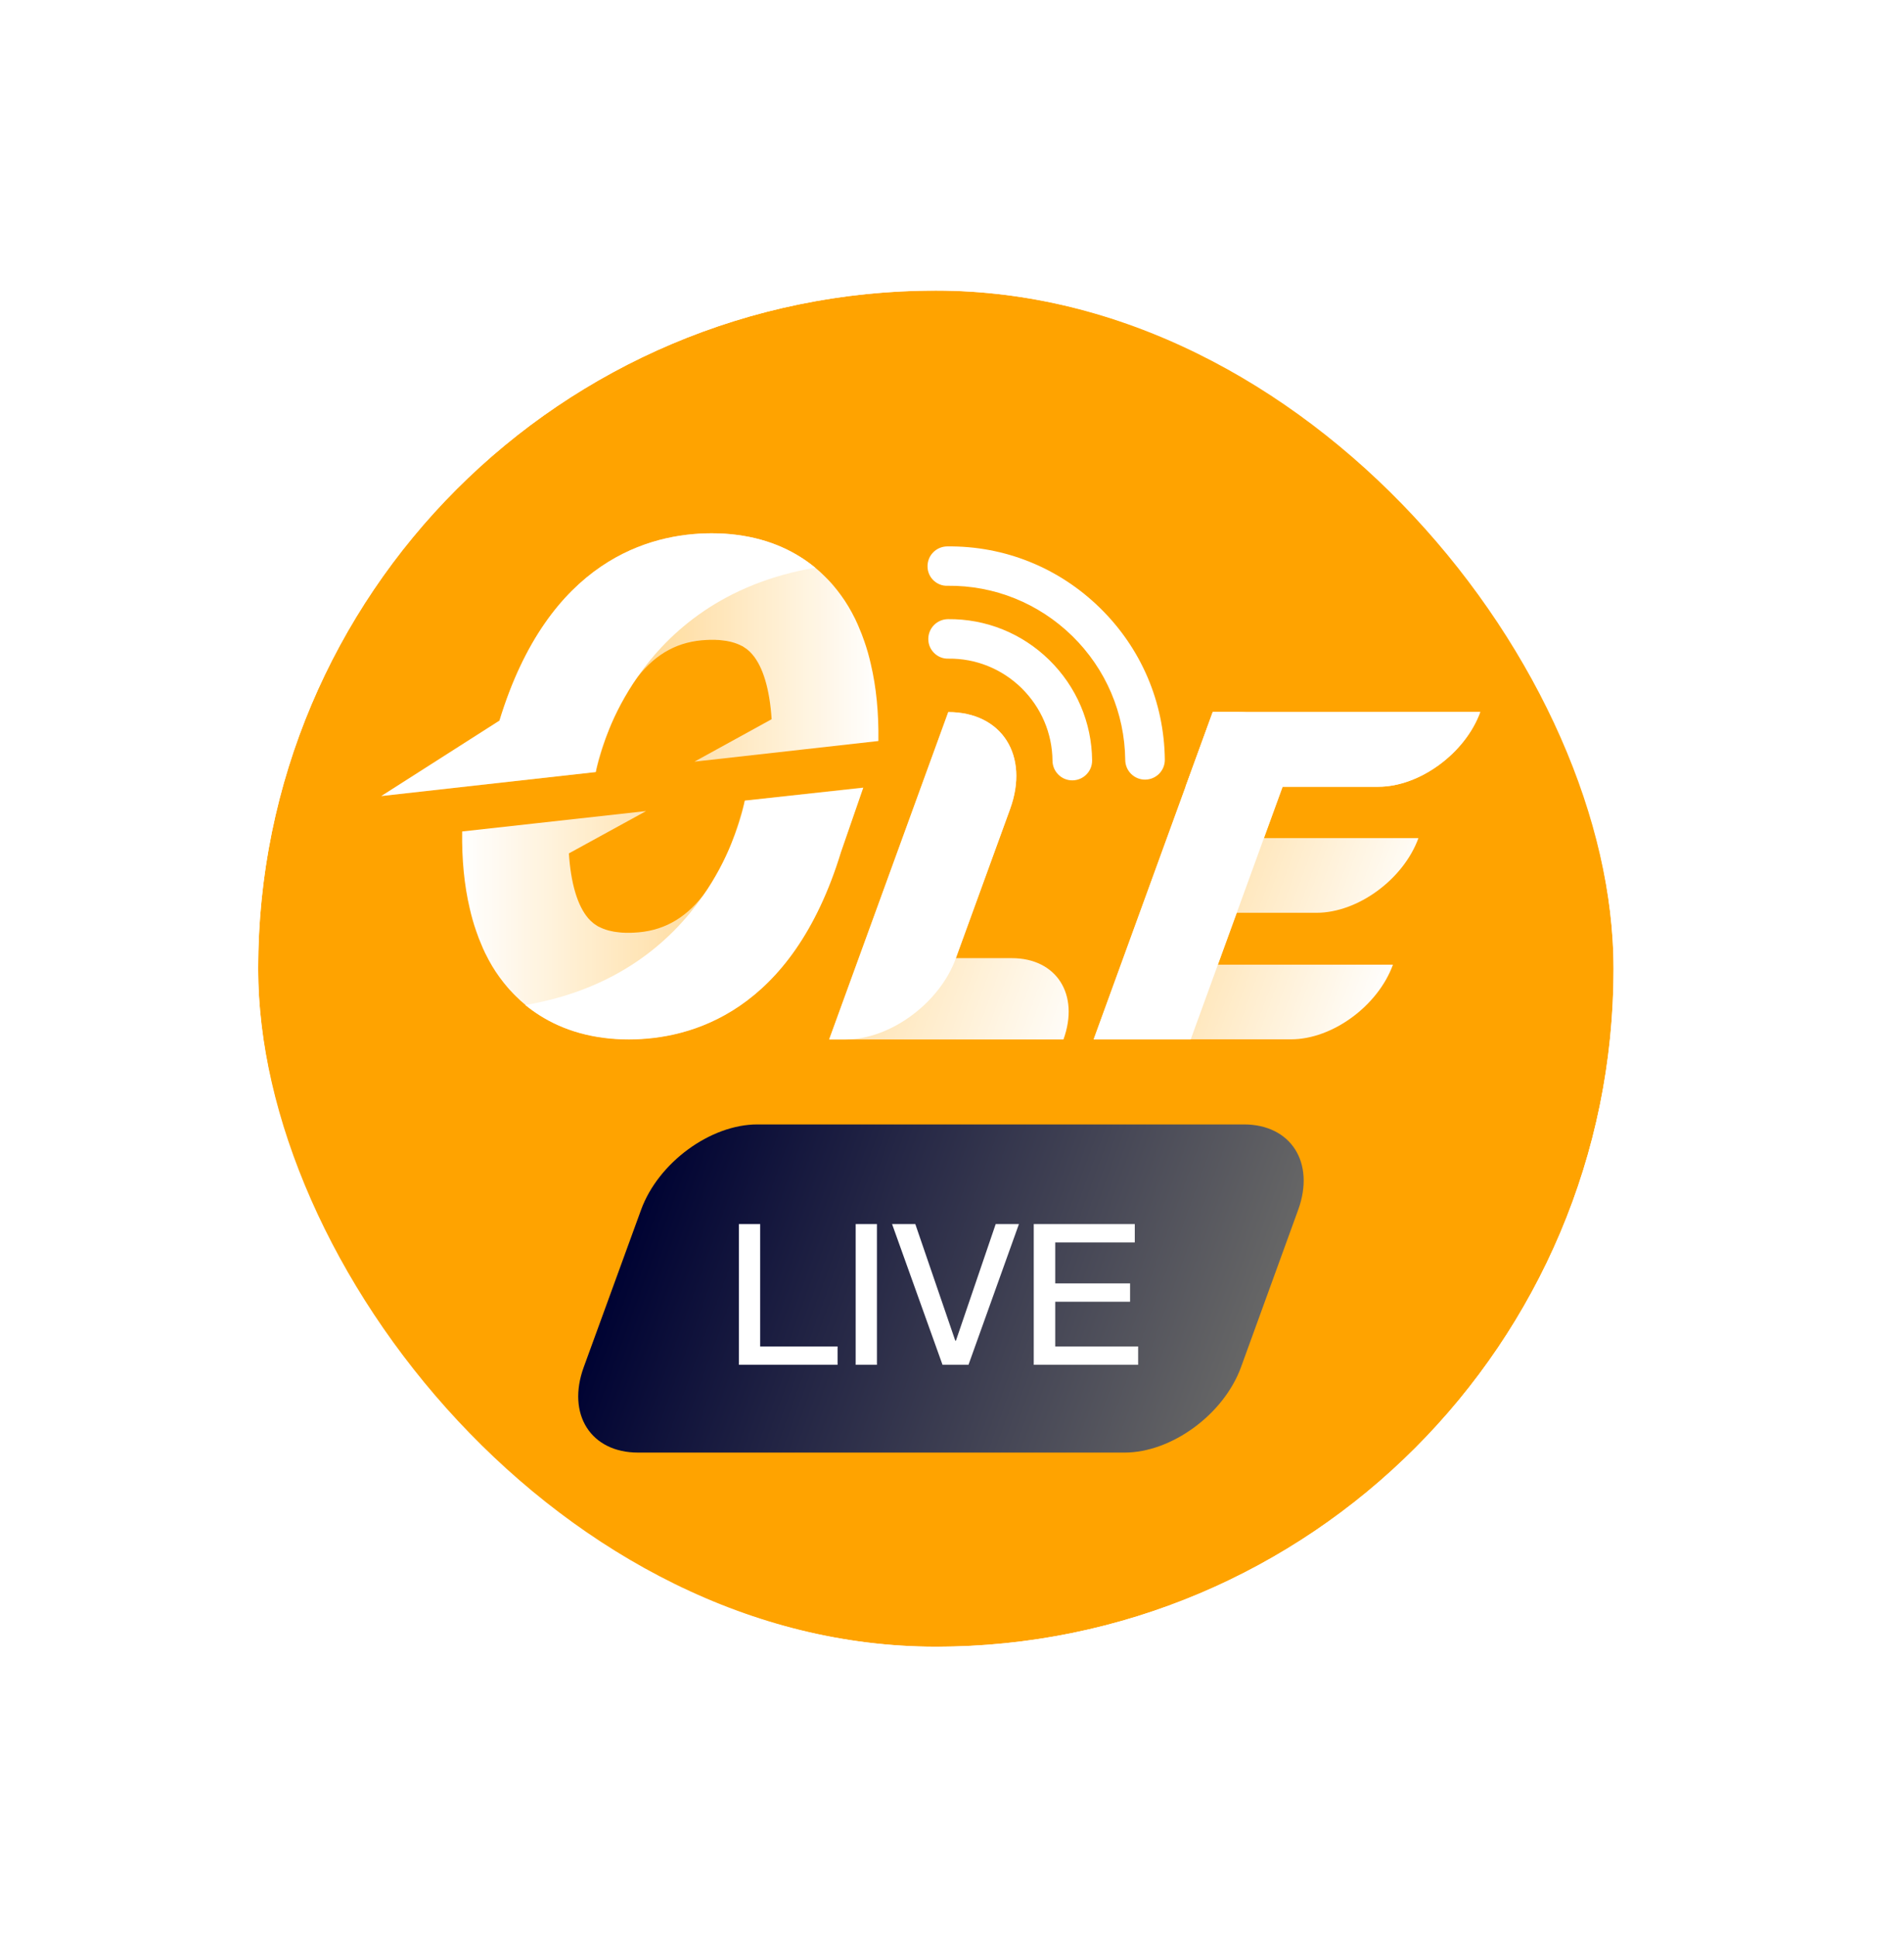 <svg width="59" height="60" viewBox="0 0 59 60" fill="none" xmlns="http://www.w3.org/2000/svg">
<g filter="url(#filter0_d_2804_294106)">
<rect x="8" y="9" width="42" height="42" rx="21" fill="#FFA300"/>
<rect x="6.46" y="7.46" width="45.08" height="45.08" rx="22.54" stroke="white" stroke-width="3.08"/>
</g>
<path d="M28.92 17.969C28.809 17.858 28.742 17.708 28.742 17.542C28.738 17.203 29.011 16.927 29.35 16.923C31.13 16.903 32.812 17.582 34.086 18.829C35.361 20.076 36.075 21.746 36.095 23.526C36.099 23.865 35.827 24.142 35.487 24.146C35.148 24.149 34.872 23.877 34.868 23.538C34.852 22.085 34.268 20.72 33.23 19.701C32.188 18.683 30.814 18.127 29.362 18.142C29.188 18.15 29.034 18.079 28.92 17.969Z" fill="url(#paint0_linear_2804_294106)"/>
<path d="M28.944 20.222C28.833 20.111 28.766 19.961 28.766 19.796C28.762 19.456 29.035 19.18 29.374 19.176C30.554 19.164 31.667 19.614 32.512 20.439C33.356 21.268 33.83 22.373 33.842 23.549C33.846 23.889 33.573 24.165 33.234 24.169C32.895 24.173 32.618 23.9 32.614 23.561C32.606 22.708 32.263 21.911 31.655 21.311C31.044 20.715 30.238 20.388 29.386 20.399C29.212 20.404 29.058 20.336 28.944 20.222Z" fill="url(#paint1_linear_2804_294106)"/>
<path d="M45.868 22.054C45.402 23.332 43.989 24.367 42.71 24.367H39.746L39.166 25.957H43.954C43.488 27.236 42.075 28.27 40.796 28.27H38.322L37.737 29.877H43.164C42.699 31.155 41.286 32.189 40.007 32.189H33.889L37.58 22.05H45.868V22.054Z" fill="url(#paint2_linear_2804_294106)"/>
<path d="M37.58 22.054H45.868C45.402 23.332 43.989 24.367 42.711 24.367H36.735L37.58 22.054Z" fill="url(#paint3_linear_2804_294106)"/>
<path d="M37.58 22.054H38.4C39.608 22.054 40.232 23.032 39.79 24.24L36.897 32.193H33.889L37.58 22.054Z" fill="url(#paint4_linear_2804_294106)"/>
<path d="M31.296 25.061L29.615 29.675H31.352C32.741 29.675 33.459 30.8 32.954 32.193H25.692L29.382 22.054C31.048 22.054 31.904 23.4 31.296 25.061Z" fill="url(#paint5_linear_2804_294106)"/>
<path d="M26.204 32.193H25.695L29.386 22.054C31.047 22.054 31.904 23.4 31.3 25.061L29.614 29.695C29.109 31.072 27.582 32.193 26.204 32.193Z" fill="url(#paint6_linear_2804_294106)"/>
<path d="M20.02 25.12L17.628 26.431C17.687 27.342 17.889 28.045 18.228 28.44C18.271 28.491 18.331 28.55 18.402 28.605C18.414 28.613 18.422 28.617 18.425 28.621C18.429 28.625 18.429 28.625 18.433 28.625C18.437 28.629 18.437 28.629 18.437 28.629C18.457 28.645 18.477 28.657 18.497 28.669C18.504 28.672 18.512 28.68 18.52 28.684C18.532 28.692 18.544 28.7 18.56 28.704C18.643 28.747 18.741 28.787 18.86 28.819C18.875 28.823 18.891 28.826 18.907 28.83C18.986 28.85 19.073 28.866 19.168 28.874C19.191 28.878 19.215 28.878 19.238 28.882H19.246C19.27 28.886 19.294 28.886 19.321 28.886C19.337 28.886 19.353 28.886 19.369 28.89C19.385 28.89 19.4 28.89 19.416 28.89C19.44 28.89 19.463 28.89 19.487 28.89H19.499C19.538 28.89 19.578 28.89 19.617 28.886C19.621 28.886 19.629 28.886 19.633 28.886C20.506 28.85 21.2 28.479 21.78 27.741C21.879 27.619 21.974 27.485 22.064 27.338C22.282 26.991 22.483 26.588 22.66 26.131C22.818 25.724 22.96 25.278 23.079 24.797C23.079 24.793 23.079 24.793 23.079 24.793L26.749 24.39L26.059 26.383C24.539 31.356 21.398 32.181 19.499 32.185H19.483C19.215 32.185 18.962 32.169 18.721 32.138C17.632 32 16.839 31.581 16.278 31.12C16.172 31.033 16.077 30.946 15.99 30.859C15.967 30.835 15.943 30.812 15.919 30.788C15.872 30.741 15.828 30.693 15.789 30.65C15.769 30.626 15.746 30.602 15.73 30.583C15.643 30.48 15.556 30.374 15.477 30.263C15.315 30.042 15.173 29.801 15.047 29.545C15.035 29.521 15.023 29.501 15.015 29.478C14.984 29.415 14.956 29.351 14.929 29.284C14.865 29.138 14.806 28.988 14.755 28.834C14.676 28.609 14.609 28.372 14.554 28.128C14.388 27.421 14.309 26.628 14.321 25.752L20.02 25.12Z" fill="url(#paint7_linear_2804_294106)"/>
<path opacity="0.05" d="M20.02 25.12L17.628 26.431C17.687 27.342 17.889 28.045 18.228 28.44C18.271 28.491 18.331 28.55 18.402 28.605C18.414 28.613 18.422 28.617 18.425 28.621C18.429 28.625 18.429 28.625 18.433 28.625C18.437 28.629 18.437 28.629 18.437 28.629C18.457 28.645 18.477 28.657 18.497 28.669C18.504 28.672 18.512 28.68 18.52 28.684C18.532 28.692 18.544 28.7 18.56 28.704C18.643 28.747 18.741 28.787 18.86 28.819C18.875 28.823 18.891 28.826 18.907 28.83C18.986 28.85 19.073 28.866 19.168 28.874C19.191 28.878 19.215 28.878 19.238 28.882H19.246C19.27 28.886 19.294 28.886 19.321 28.886C19.337 28.886 19.353 28.886 19.369 28.89C19.385 28.89 19.4 28.89 19.416 28.89C19.44 28.89 19.463 28.89 19.487 28.89H19.499C19.538 28.89 19.578 28.89 19.617 28.886C19.621 28.886 19.629 28.886 19.633 28.886C20.506 28.85 21.2 28.479 21.78 27.741C21.879 27.619 21.974 27.485 22.064 27.338C22.282 26.991 22.483 26.588 22.66 26.131C22.818 25.724 22.96 25.278 23.079 24.797C23.079 24.793 23.079 24.793 23.079 24.793L26.749 24.39L26.059 26.383C24.539 31.356 21.398 32.181 19.499 32.185H19.483C19.215 32.185 18.962 32.169 18.721 32.138C17.632 32 16.839 31.581 16.278 31.12C16.172 31.033 16.077 30.946 15.99 30.859C15.967 30.835 15.943 30.812 15.919 30.788C15.872 30.741 15.828 30.693 15.789 30.65C15.769 30.626 15.746 30.602 15.73 30.583C15.643 30.48 15.556 30.374 15.477 30.263C15.315 30.042 15.173 29.801 15.047 29.545C15.035 29.521 15.023 29.501 15.015 29.478C14.984 29.415 14.956 29.351 14.929 29.284C14.865 29.138 14.806 28.988 14.755 28.834C14.676 28.609 14.609 28.372 14.554 28.128C14.388 27.421 14.309 26.628 14.321 25.752L20.02 25.12Z" fill="white"/>
<path d="M21.52 23.589L23.911 22.275C23.852 21.363 23.651 20.661 23.311 20.266C23.268 20.215 23.209 20.156 23.138 20.1C23.126 20.093 23.118 20.088 23.114 20.085C23.11 20.081 23.11 20.081 23.106 20.081C23.102 20.077 23.102 20.077 23.102 20.077C23.082 20.061 23.063 20.049 23.043 20.037C23.035 20.033 23.027 20.025 23.019 20.021C23.008 20.014 22.996 20.006 22.98 20.002C22.897 19.958 22.798 19.919 22.68 19.887C22.664 19.883 22.648 19.879 22.633 19.875C22.554 19.856 22.467 19.84 22.372 19.832C22.348 19.828 22.325 19.828 22.301 19.824H22.293C22.27 19.82 22.246 19.82 22.218 19.82C22.202 19.82 22.187 19.82 22.171 19.816C22.155 19.816 22.139 19.816 22.123 19.816C22.1 19.816 22.076 19.816 22.052 19.816H22.041C22.001 19.816 21.962 19.816 21.922 19.82C21.918 19.82 21.91 19.82 21.906 19.82C21.034 19.856 20.34 20.227 19.759 20.965C19.661 21.087 19.566 21.221 19.475 21.367C19.258 21.715 19.057 22.117 18.879 22.575C18.721 22.982 18.579 23.428 18.461 23.909C18.461 23.913 18.461 23.913 18.461 23.913L11.814 24.655L15.477 22.319C16.996 17.345 20.138 16.52 22.041 16.517H22.056C22.325 16.517 22.577 16.532 22.818 16.564C23.907 16.702 24.701 17.12 25.261 17.582C25.368 17.669 25.462 17.756 25.549 17.843C25.573 17.866 25.597 17.89 25.62 17.914C25.668 17.961 25.711 18.009 25.751 18.052C25.77 18.076 25.794 18.099 25.81 18.119C25.897 18.222 25.983 18.328 26.062 18.439C26.224 18.66 26.366 18.901 26.493 19.157C26.505 19.181 26.516 19.201 26.524 19.224C26.556 19.287 26.583 19.351 26.611 19.418C26.674 19.564 26.733 19.714 26.785 19.867C26.864 20.093 26.931 20.329 26.986 20.574C27.152 21.28 27.231 22.074 27.219 22.95L21.52 23.589Z" fill="url(#paint8_linear_2804_294106)"/>
<path opacity="0.05" d="M21.52 23.589L23.911 22.275C23.852 21.363 23.651 20.661 23.311 20.266C23.268 20.215 23.209 20.156 23.138 20.1C23.126 20.093 23.118 20.088 23.114 20.085C23.11 20.081 23.11 20.081 23.106 20.081C23.102 20.077 23.102 20.077 23.102 20.077C23.082 20.061 23.063 20.049 23.043 20.037C23.035 20.033 23.027 20.025 23.019 20.021C23.008 20.014 22.996 20.006 22.98 20.002C22.897 19.958 22.798 19.919 22.68 19.887C22.664 19.883 22.648 19.879 22.633 19.875C22.554 19.856 22.467 19.84 22.372 19.832C22.348 19.828 22.325 19.828 22.301 19.824H22.293C22.27 19.82 22.246 19.82 22.218 19.82C22.202 19.82 22.187 19.82 22.171 19.816C22.155 19.816 22.139 19.816 22.123 19.816C22.1 19.816 22.076 19.816 22.052 19.816H22.041C22.001 19.816 21.962 19.816 21.922 19.82C21.918 19.82 21.91 19.82 21.906 19.82C21.034 19.856 20.34 20.227 19.759 20.965C19.661 21.087 19.566 21.221 19.475 21.367C19.258 21.715 19.057 22.117 18.879 22.575C18.721 22.982 18.579 23.428 18.461 23.909C18.461 23.913 18.461 23.913 18.461 23.913L11.814 24.655L15.477 22.319C16.996 17.345 20.138 16.52 22.041 16.517H22.056C22.325 16.517 22.577 16.532 22.818 16.564C23.907 16.702 24.701 17.12 25.261 17.582C25.368 17.669 25.462 17.756 25.549 17.843C25.573 17.866 25.597 17.89 25.62 17.914C25.668 17.961 25.711 18.009 25.751 18.052C25.77 18.076 25.794 18.099 25.81 18.119C25.897 18.222 25.983 18.328 26.062 18.439C26.224 18.66 26.366 18.901 26.493 19.157C26.505 19.181 26.516 19.201 26.524 19.224C26.556 19.287 26.583 19.351 26.611 19.418C26.674 19.564 26.733 19.714 26.785 19.867C26.864 20.093 26.931 20.329 26.986 20.574C27.152 21.28 27.231 22.074 27.219 22.95L21.52 23.589Z" fill="white"/>
<path d="M25.261 17.582C22.419 18.068 20.738 19.552 19.759 20.961C19.361 21.533 19.076 22.094 18.879 22.571C18.567 23.317 18.469 23.854 18.461 23.905C18.461 23.909 18.461 23.909 18.461 23.909L11.814 24.655L15.477 22.319C16.996 17.345 20.138 16.52 22.041 16.517H22.056C22.325 16.517 22.577 16.532 22.818 16.564C23.907 16.698 24.697 17.12 25.261 17.582C25.261 17.578 25.261 17.578 25.261 17.582Z" fill="url(#paint9_linear_2804_294106)"/>
<path d="M16.278 31.127C19.12 30.642 20.801 29.158 21.78 27.749C22.179 27.177 22.463 26.616 22.66 26.139C22.972 25.393 23.071 24.856 23.079 24.805C23.079 24.8 23.079 24.8 23.079 24.8L26.749 24.398L26.059 26.391C24.539 31.364 21.397 32.189 19.499 32.193H19.483C19.215 32.193 18.962 32.177 18.721 32.146C17.636 32.011 16.843 31.589 16.278 31.127C16.278 31.131 16.278 31.131 16.278 31.127Z" fill="url(#paint10_linear_2804_294106)"/>
<path d="M34.847 44.988H19.77C18.309 44.988 17.556 43.804 18.088 42.344L19.865 37.47C20.397 36.009 22.012 34.825 23.468 34.825H38.545C40.005 34.825 40.759 36.009 40.227 37.47L38.455 42.344C37.922 43.804 36.307 44.988 34.847 44.988Z" fill="url(#paint11_linear_2804_294106)"/>
<path d="M22.897 37.911H23.556V41.701H25.954V42.269H22.897V37.911ZM26.515 37.911H27.174V42.269H26.515V37.911ZM27.643 37.911H28.363L29.602 41.524H29.621L30.854 37.911H31.574L30.011 42.269H29.206L27.643 37.911ZM32.033 37.911H35.164V38.479H32.699V39.748H35.018V40.316H32.699V41.701H35.268V42.269H32.033V37.911Z" fill="white"/>
<defs>
<filter id="filter0_d_2804_294106" x="-0.586" y="0.414" width="59.171" height="59.171" filterUnits="userSpaceOnUse" color-interpolation-filters="sRGB">
<feFlood flood-opacity="0" result="BackgroundImageFix"/>
<feColorMatrix in="SourceAlpha" type="matrix" values="0 0 0 0 0 0 0 0 0 0 0 0 0 0 0 0 0 0 127 0" result="hardAlpha"/>
<feOffset/>
<feGaussianBlur stdDeviation="2.753"/>
<feComposite in2="hardAlpha" operator="out"/>
<feColorMatrix type="matrix" values="0 0 0 0 0 0 0 0 0 0 0 0 0 0 0 0 0 0 0.25 0"/>
<feBlend mode="normal" in2="BackgroundImageFix" result="effect1_dropShadow_2804_294106"/>
<feBlend mode="normal" in="SourceGraphic" in2="effect1_dropShadow_2804_294106" result="shape"/>
</filter>
<linearGradient id="paint0_linear_2804_294106" x1="27.138" y1="12.22" x2="39.325" y2="29.244" gradientUnits="userSpaceOnUse">
<stop stop-color="white"/>
<stop offset="1" stop-color="white"/>
</linearGradient>
<linearGradient id="paint1_linear_2804_294106" x1="25.696" y1="13.252" x2="37.883" y2="30.276" gradientUnits="userSpaceOnUse">
<stop stop-color="white"/>
<stop offset="1" stop-color="white"/>
</linearGradient>
<linearGradient id="paint2_linear_2804_294106" x1="44.39" y1="27.123" x2="39.205" y2="25.235" gradientUnits="userSpaceOnUse">
<stop stop-color="white"/>
<stop offset="1" stop-color="white" stop-opacity="0.74"/>
</linearGradient>
<linearGradient id="paint3_linear_2804_294106" x1="45.084" y1="23.21" x2="37.167" y2="20.328" gradientUnits="userSpaceOnUse">
<stop stop-color="white"/>
<stop offset="1" stop-color="white"/>
</linearGradient>
<linearGradient id="paint4_linear_2804_294106" x1="40.062" y1="23.412" x2="35.326" y2="33.619" gradientUnits="userSpaceOnUse">
<stop stop-color="white"/>
<stop offset="1" stop-color="white"/>
</linearGradient>
<linearGradient id="paint5_linear_2804_294106" x1="35.493" y1="27.123" x2="28.075" y2="24.422" gradientUnits="userSpaceOnUse">
<stop stop-color="white"/>
<stop offset="1" stop-color="white" stop-opacity="0.67"/>
</linearGradient>
<linearGradient id="paint6_linear_2804_294106" x1="27.113" y1="32.423" x2="27.113" y2="21.765" gradientUnits="userSpaceOnUse">
<stop stop-color="white"/>
<stop offset="1" stop-color="white"/>
</linearGradient>
<linearGradient id="paint7_linear_2804_294106" x1="14.309" y1="28.295" x2="26.753" y2="28.295" gradientUnits="userSpaceOnUse">
<stop stop-color="white"/>
<stop offset="1" stop-color="white" stop-opacity="0.34"/>
</linearGradient>
<linearGradient id="paint8_linear_2804_294106" x1="27.232" y1="20.585" x2="11.813" y2="20.585" gradientUnits="userSpaceOnUse">
<stop stop-color="white"/>
<stop offset="1" stop-color="white" stop-opacity="0.11"/>
</linearGradient>
<linearGradient id="paint9_linear_2804_294106" x1="11.813" y1="20.585" x2="25.261" y2="20.585" gradientUnits="userSpaceOnUse">
<stop stop-color="white"/>
<stop offset="1" stop-color="white"/>
</linearGradient>
<linearGradient id="paint10_linear_2804_294106" x1="26.753" y1="28.295" x2="16.279" y2="28.295" gradientUnits="userSpaceOnUse">
<stop stop-color="white"/>
<stop offset="1" stop-color="white"/>
</linearGradient>
<linearGradient id="paint11_linear_2804_294106" x1="18.977" y1="39.906" x2="36.958" y2="46.451" gradientUnits="userSpaceOnUse">
<stop stop-color="#000333"/>
<stop offset="1" stop-color="#666666"/>
</linearGradient>
</defs>
</svg>
